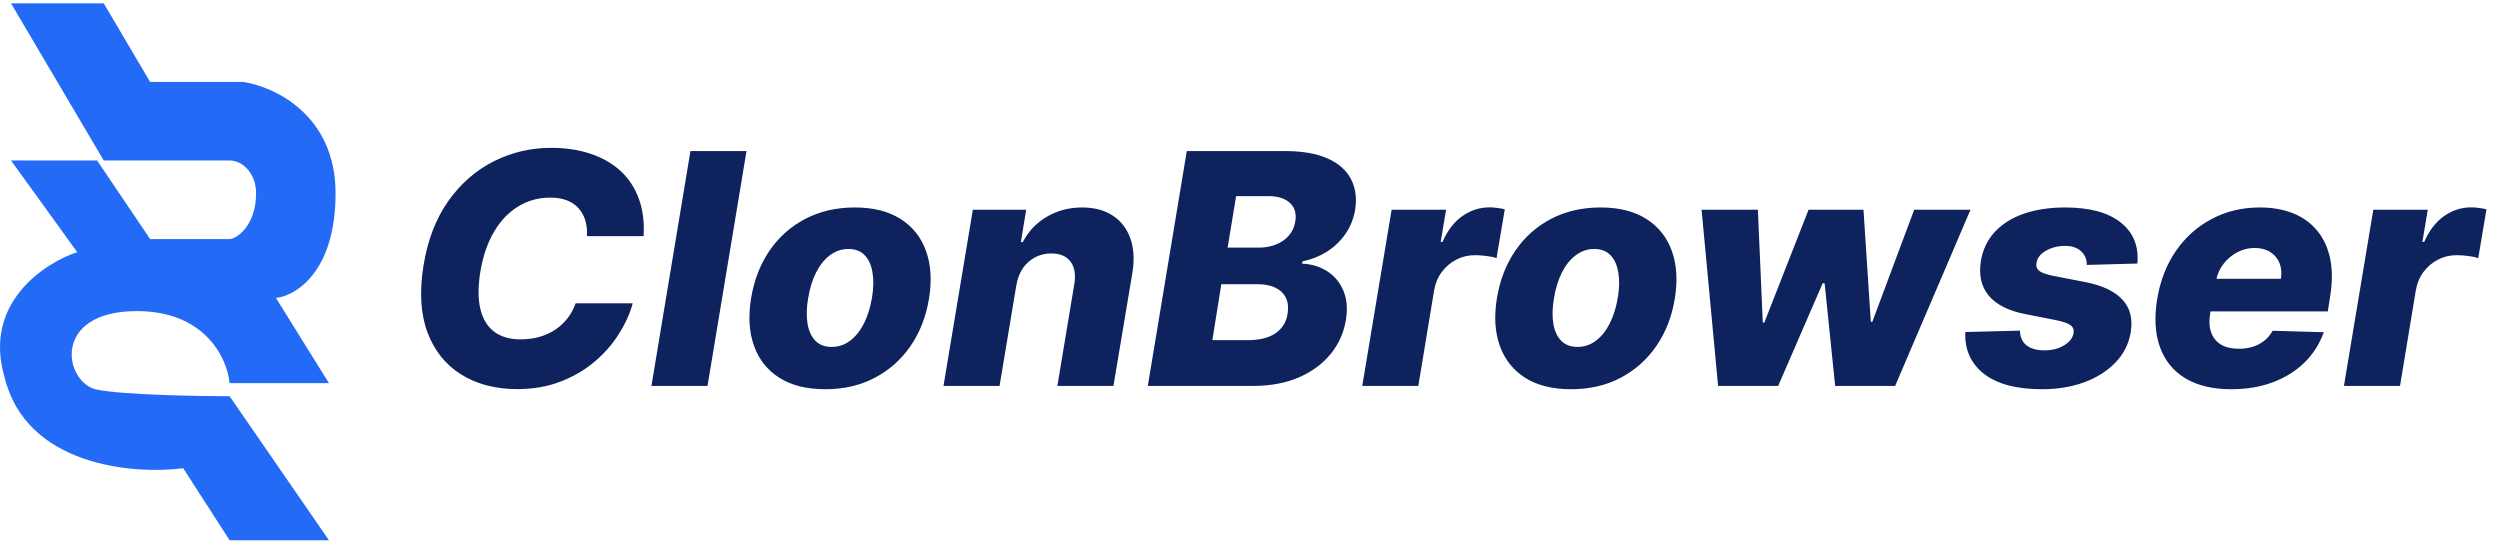 <svg width="149" height="33" viewBox="0 0 149 33" fill="none" xmlns="http://www.w3.org/2000/svg">
<path d="M0.656 0.199L6.183 9.565H13.684C14.473 9.565 15.263 10.346 15.263 11.516C15.263 13.467 14.078 14.248 13.684 14.248H8.946L5.788 9.565H0.656L4.603 15.028C2.63 15.679 -1.002 18.072 0.261 22.443C1.524 27.75 7.893 28.297 10.92 27.907L13.684 32.199H19.605L13.684 23.614C11.71 23.614 7.367 23.536 5.788 23.224C3.814 22.833 3.024 18.541 8.156 18.541C12.262 18.541 13.552 21.402 13.684 22.833H19.605L16.447 17.76C17.631 17.63 20 16.199 20 11.516C20 6.833 16.315 5.142 14.473 4.882H8.946L6.183 0.199H0.656Z" fill="#236BF6"/>
<path d="M38.359 14.074H34.983C35.001 13.719 34.967 13.402 34.881 13.124C34.794 12.841 34.657 12.6 34.471 12.4C34.284 12.194 34.051 12.04 33.773 11.935C33.495 11.83 33.172 11.778 32.803 11.778C32.097 11.778 31.456 11.953 30.882 12.304C30.308 12.655 29.828 13.161 29.44 13.821C29.053 14.482 28.782 15.275 28.627 16.2C28.486 17.093 28.488 17.838 28.634 18.434C28.784 19.031 29.062 19.48 29.468 19.781C29.873 20.077 30.388 20.225 31.012 20.225C31.418 20.225 31.794 20.177 32.14 20.082C32.491 19.981 32.807 19.838 33.09 19.651C33.373 19.464 33.616 19.239 33.821 18.974C34.031 18.706 34.193 18.407 34.306 18.079H37.71C37.542 18.694 37.264 19.307 36.876 19.918C36.494 20.524 36.011 21.073 35.427 21.565C34.844 22.057 34.168 22.451 33.398 22.747C32.627 23.043 31.771 23.191 30.828 23.191C29.538 23.191 28.427 22.902 27.492 22.323C26.563 21.745 25.891 20.906 25.476 19.808C25.066 18.706 24.989 17.371 25.244 15.803C25.494 14.286 25.989 13.008 26.727 11.969C27.47 10.93 28.372 10.144 29.433 9.611C30.5 9.078 31.637 8.811 32.844 8.811C33.719 8.811 34.505 8.93 35.202 9.167C35.904 9.399 36.498 9.741 36.986 10.192C37.473 10.639 37.836 11.188 38.072 11.839C38.314 12.491 38.41 13.236 38.359 14.074ZM44.492 9.003L42.168 23H38.826L41.15 9.003H44.492ZM49.189 23.198C48.082 23.198 47.168 22.97 46.448 22.515C45.733 22.059 45.229 21.424 44.938 20.608C44.646 19.792 44.589 18.845 44.767 17.765C44.945 16.689 45.311 15.746 45.867 14.935C46.423 14.124 47.134 13.493 48 13.042C48.865 12.591 49.847 12.365 50.945 12.365C52.048 12.365 52.957 12.593 53.672 13.049C54.392 13.505 54.898 14.14 55.19 14.956C55.486 15.771 55.545 16.721 55.367 17.806C55.19 18.881 54.821 19.824 54.26 20.635C53.7 21.442 52.989 22.07 52.128 22.522C51.267 22.973 50.287 23.198 49.189 23.198ZM49.565 20.676C49.975 20.676 50.342 20.553 50.665 20.307C50.993 20.061 51.269 19.717 51.492 19.275C51.715 18.833 51.875 18.321 51.971 17.737C52.066 17.163 52.075 16.66 51.998 16.227C51.925 15.79 51.77 15.45 51.533 15.209C51.296 14.963 50.975 14.839 50.569 14.839C50.159 14.839 49.79 14.965 49.462 15.215C49.134 15.461 48.858 15.806 48.635 16.247C48.416 16.685 48.259 17.197 48.164 17.785C48.068 18.359 48.057 18.863 48.13 19.296C48.202 19.729 48.36 20.068 48.601 20.314C48.843 20.555 49.164 20.676 49.565 20.676ZM60.572 17.013L59.574 23H56.232L57.981 12.502H61.16L60.845 14.429H60.961C61.289 13.787 61.766 13.284 62.39 12.919C63.014 12.55 63.716 12.365 64.495 12.365C65.228 12.365 65.841 12.529 66.333 12.857C66.826 13.185 67.174 13.646 67.379 14.238C67.584 14.826 67.618 15.516 67.482 16.309L66.361 23H63.019L64.023 16.965C64.124 16.386 64.053 15.933 63.811 15.605C63.575 15.272 63.187 15.106 62.65 15.106C62.299 15.106 61.977 15.184 61.686 15.338C61.399 15.489 61.157 15.705 60.961 15.988C60.77 16.27 60.64 16.612 60.572 17.013ZM68.409 23L70.733 9.003H76.57C77.618 9.003 78.472 9.151 79.133 9.447C79.793 9.743 80.258 10.158 80.527 10.691C80.8 11.224 80.878 11.841 80.759 12.543C80.664 13.072 80.468 13.546 80.172 13.965C79.88 14.379 79.516 14.726 79.078 15.004C78.641 15.277 78.158 15.468 77.629 15.578L77.602 15.714C78.167 15.737 78.666 15.887 79.099 16.165C79.536 16.443 79.86 16.833 80.069 17.334C80.279 17.831 80.327 18.414 80.213 19.084C80.09 19.836 79.787 20.508 79.304 21.1C78.825 21.688 78.194 22.152 77.41 22.494C76.627 22.831 75.72 23 74.69 23H68.409ZM72.257 20.273H74.349C75.073 20.273 75.633 20.134 76.03 19.856C76.431 19.574 76.668 19.186 76.741 18.694C76.8 18.334 76.768 18.024 76.645 17.765C76.522 17.5 76.317 17.298 76.03 17.156C75.743 17.011 75.381 16.938 74.943 16.938H72.79L72.257 20.273ZM73.166 14.758H75.046C75.41 14.758 75.745 14.696 76.05 14.573C76.36 14.45 76.615 14.272 76.816 14.04C77.021 13.807 77.148 13.527 77.199 13.199C77.276 12.73 77.169 12.361 76.877 12.092C76.586 11.823 76.16 11.689 75.599 11.689H73.672L73.166 14.758ZM81.19 23L82.94 12.502H86.186L85.865 14.416H85.974C86.279 13.723 86.678 13.208 87.17 12.871C87.662 12.529 88.195 12.359 88.77 12.359C88.924 12.359 89.079 12.37 89.234 12.393C89.394 12.411 89.544 12.438 89.685 12.475L89.193 15.386C89.038 15.327 88.836 15.284 88.585 15.256C88.334 15.225 88.107 15.209 87.902 15.209C87.505 15.209 87.136 15.297 86.794 15.475C86.457 15.648 86.17 15.892 85.933 16.206C85.701 16.516 85.548 16.881 85.475 17.3L84.532 23H81.19ZM93.639 23.198C92.532 23.198 91.618 22.97 90.898 22.515C90.183 22.059 89.68 21.424 89.388 20.608C89.097 19.792 89.04 18.845 89.217 17.765C89.395 16.689 89.762 15.746 90.318 14.935C90.874 14.124 91.584 13.493 92.45 13.042C93.316 12.591 94.298 12.365 95.396 12.365C96.498 12.365 97.407 12.593 98.123 13.049C98.843 13.505 99.348 14.14 99.64 14.956C99.936 15.771 99.995 16.721 99.818 17.806C99.64 18.881 99.271 19.824 98.71 20.635C98.15 21.442 97.439 22.07 96.578 22.522C95.717 22.973 94.737 23.198 93.639 23.198ZM94.015 20.676C94.425 20.676 94.792 20.553 95.115 20.307C95.444 20.061 95.719 19.717 95.942 19.275C96.166 18.833 96.325 18.321 96.421 17.737C96.517 17.163 96.526 16.66 96.448 16.227C96.375 15.79 96.22 15.45 95.984 15.209C95.746 14.963 95.425 14.839 95.02 14.839C94.61 14.839 94.241 14.965 93.913 15.215C93.585 15.461 93.309 15.806 93.086 16.247C92.867 16.685 92.71 17.197 92.614 17.785C92.518 18.359 92.507 18.863 92.58 19.296C92.653 19.729 92.81 20.068 93.051 20.314C93.293 20.555 93.614 20.676 94.015 20.676ZM102.398 23L101.414 12.502H104.769L105.063 19.227H105.152L107.79 12.502H111.064L111.501 19.18H111.59L114.085 12.502H117.441L112.95 23H109.376L108.747 16.883H108.631L105.979 23H102.398ZM127.387 15.707L124.373 15.79C124.377 15.566 124.327 15.37 124.222 15.202C124.117 15.029 123.969 14.894 123.778 14.799C123.587 14.703 123.359 14.655 123.095 14.655C122.666 14.655 122.281 14.751 121.939 14.942C121.602 15.133 121.413 15.382 121.372 15.687C121.34 15.851 121.386 15.995 121.509 16.118C121.632 16.236 121.905 16.341 122.329 16.432L124.297 16.815C125.309 17.015 126.043 17.364 126.498 17.86C126.958 18.352 127.122 19.004 126.99 19.815C126.872 20.508 126.566 21.107 126.074 21.613C125.587 22.118 124.965 22.51 124.209 22.788C123.457 23.061 122.625 23.198 121.714 23.198C120.174 23.198 119.012 22.888 118.228 22.269C117.449 21.645 117.085 20.817 117.135 19.788L120.388 19.706C120.402 20.093 120.532 20.385 120.778 20.581C121.028 20.772 121.368 20.872 121.796 20.881C122.265 20.89 122.671 20.792 123.013 20.587C123.354 20.382 123.546 20.13 123.587 19.829C123.614 19.633 123.548 19.48 123.388 19.371C123.233 19.262 122.944 19.163 122.52 19.077L120.743 18.728C119.723 18.532 118.985 18.163 118.529 17.621C118.078 17.074 117.923 16.377 118.064 15.53C118.183 14.855 118.461 14.284 118.898 13.814C119.34 13.341 119.916 12.98 120.627 12.735C121.343 12.488 122.158 12.365 123.074 12.365C124.541 12.365 125.648 12.664 126.396 13.261C127.147 13.853 127.478 14.669 127.387 15.707ZM132.982 23.198C131.884 23.198 130.973 22.982 130.249 22.549C129.529 22.111 129.023 21.49 128.731 20.683C128.44 19.872 128.387 18.908 128.574 17.792C128.756 16.708 129.128 15.76 129.688 14.949C130.253 14.133 130.964 13.5 131.821 13.049C132.677 12.593 133.632 12.365 134.684 12.365C135.431 12.365 136.094 12.482 136.673 12.714C137.252 12.946 137.73 13.293 138.108 13.753C138.487 14.209 138.744 14.769 138.881 15.434C139.017 16.099 139.013 16.863 138.867 17.724L138.737 18.558H129.62L129.927 16.616H135.942C135.996 16.261 135.967 15.944 135.853 15.666C135.739 15.389 135.555 15.172 135.299 15.017C135.049 14.858 134.741 14.778 134.377 14.778C134.008 14.778 133.661 14.865 133.338 15.038C133.019 15.206 132.748 15.434 132.525 15.721C132.301 16.008 132.155 16.332 132.087 16.692L131.725 18.68C131.652 19.122 131.672 19.501 131.786 19.815C131.9 20.13 132.096 20.371 132.374 20.54C132.652 20.704 133.01 20.786 133.447 20.786C133.739 20.786 134.012 20.747 134.267 20.669C134.523 20.587 134.75 20.467 134.951 20.307C135.156 20.143 135.322 19.945 135.45 19.713L138.498 19.801C138.252 20.489 137.871 21.089 137.357 21.599C136.842 22.105 136.213 22.499 135.47 22.781C134.732 23.059 133.903 23.198 132.982 23.198ZM139.699 23L141.449 12.502H144.695L144.374 14.416H144.483C144.789 13.723 145.187 13.208 145.679 12.871C146.171 12.529 146.705 12.359 147.279 12.359C147.434 12.359 147.589 12.37 147.743 12.393C147.903 12.411 148.053 12.438 148.194 12.475L147.702 15.386C147.547 15.327 147.345 15.284 147.094 15.256C146.844 15.225 146.616 15.209 146.411 15.209C146.014 15.209 145.645 15.297 145.303 15.475C144.966 15.648 144.679 15.892 144.442 16.206C144.21 16.516 144.057 16.881 143.984 17.3L143.041 23H139.699Z" fill="#0E235E"/>
</svg>
